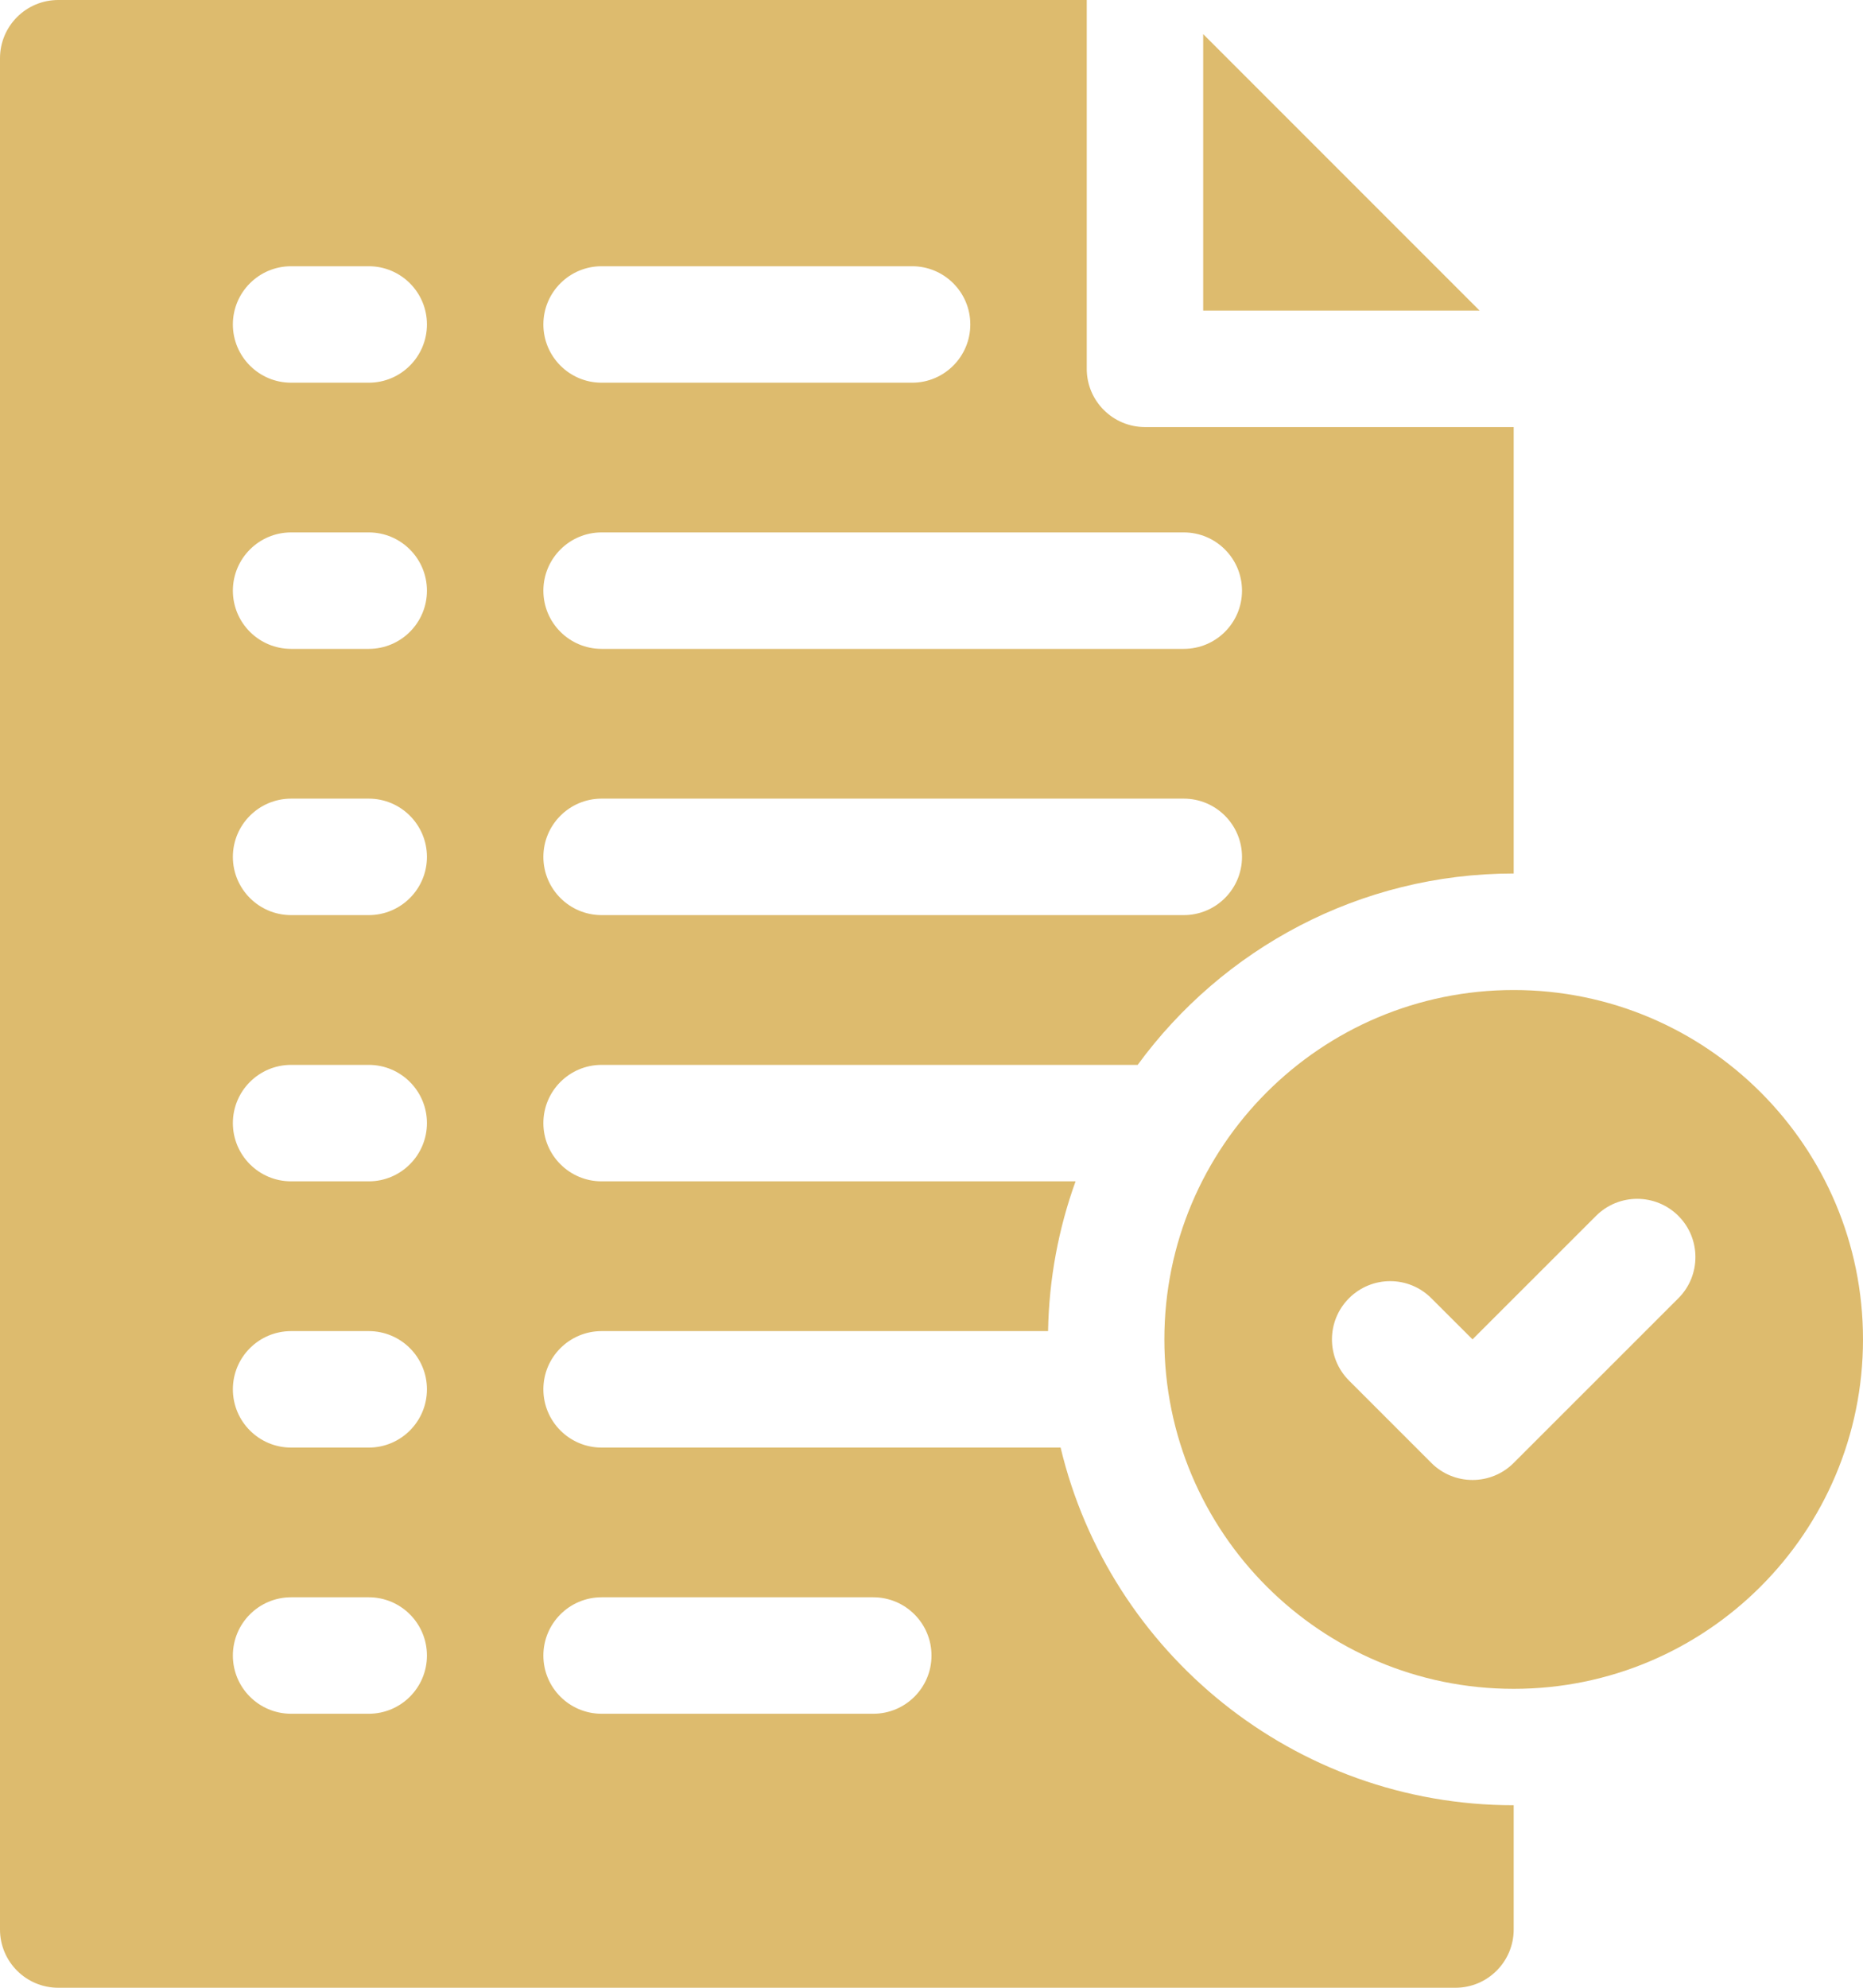<?xml version="1.0" encoding="UTF-8"?> <svg xmlns="http://www.w3.org/2000/svg" width="30" height="32" viewBox="0 0 30 32" fill="none"><path d="M19.375 0.549V5H23.826L19.375 0.549Z" fill="#DDBB6E"></path><path d="M17.079 23.304H9.688C9.17 23.304 8.75 22.884 8.75 22.366C8.75 21.848 9.17 21.429 9.688 21.429H16.877C16.892 20.584 17.047 19.773 17.32 19.018H9.688C9.17 19.018 8.75 18.598 8.75 18.08C8.75 17.563 9.17 17.143 9.688 17.143H18.32C19.685 15.277 21.891 14.062 24.375 14.062V6.875H18.438C17.92 6.875 17.5 6.455 17.5 5.938V0H0.938C0.42 0 0 0.42 0 0.938V31.062C0 31.58 0.42 32 0.938 32H23.438C23.955 32 24.375 31.58 24.375 31.062V29.062C20.839 29.062 17.867 26.602 17.079 23.304ZM9.688 4.286H14.688C15.205 4.286 15.625 4.705 15.625 5.223C15.625 5.741 15.205 6.161 14.688 6.161H9.688C9.17 6.161 8.75 5.741 8.75 5.223C8.75 4.705 9.17 4.286 9.688 4.286ZM9.688 8.571H19.062C19.58 8.571 20 8.991 20 9.509C20 10.027 19.58 10.446 19.062 10.446H9.688C9.17 10.446 8.75 10.027 8.75 9.509C8.75 8.991 9.17 8.571 9.688 8.571ZM9.688 12.857H19.062C19.58 12.857 20 13.277 20 13.795C20 14.312 19.58 14.732 19.062 14.732H9.688C9.17 14.732 8.75 14.312 8.75 13.795C8.75 13.277 9.17 12.857 9.688 12.857ZM5.938 27.589H4.688C4.17 27.589 3.75 27.17 3.75 26.652C3.75 26.134 4.17 25.714 4.688 25.714H5.938C6.455 25.714 6.875 26.134 6.875 26.652C6.875 27.17 6.455 27.589 5.938 27.589ZM5.938 23.304H4.688C4.17 23.304 3.75 22.884 3.75 22.366C3.75 21.848 4.17 21.429 4.688 21.429H5.938C6.455 21.429 6.875 21.848 6.875 22.366C6.875 22.884 6.455 23.304 5.938 23.304ZM5.938 19.018H4.688C4.17 19.018 3.75 18.598 3.75 18.08C3.75 17.563 4.17 17.143 4.688 17.143H5.938C6.455 17.143 6.875 17.563 6.875 18.08C6.875 18.598 6.455 19.018 5.938 19.018ZM5.938 14.732H4.688C4.17 14.732 3.75 14.312 3.75 13.795C3.75 13.277 4.17 12.857 4.688 12.857H5.938C6.455 12.857 6.875 13.277 6.875 13.795C6.875 14.312 6.455 14.732 5.938 14.732ZM5.938 10.446H4.688C4.17 10.446 3.75 10.027 3.75 9.509C3.75 8.991 4.17 8.571 4.688 8.571H5.938C6.455 8.571 6.875 8.991 6.875 9.509C6.875 10.027 6.455 10.446 5.938 10.446ZM5.938 6.161H4.688C4.17 6.161 3.75 5.741 3.75 5.223C3.75 4.705 4.17 4.286 4.688 4.286H5.938C6.455 4.286 6.875 4.705 6.875 5.223C6.875 5.741 6.455 6.161 5.938 6.161ZM14.062 27.589H9.688C9.17 27.589 8.75 27.17 8.75 26.652C8.75 26.134 9.17 25.714 9.688 25.714H14.062C14.58 25.714 15 26.134 15 26.652C15 27.17 14.58 27.589 14.062 27.589Z" fill="#DDBB6E"></path><path d="M24.375 15.938C21.268 15.938 18.75 18.456 18.75 21.562C18.75 24.669 21.268 27.188 24.375 27.188C27.482 27.188 30 24.669 30 21.562C30 18.456 27.482 15.938 24.375 15.938ZM27.027 20.9L24.375 23.551C24.009 23.917 23.415 23.917 23.049 23.551L21.723 22.225C21.357 21.859 21.357 21.266 21.723 20.9C22.09 20.533 22.683 20.533 23.049 20.9L23.712 21.562L25.701 19.574C26.067 19.208 26.66 19.208 27.027 19.574C27.393 19.94 27.393 20.534 27.027 20.9Z" fill="#DDBB6E"></path></svg> 